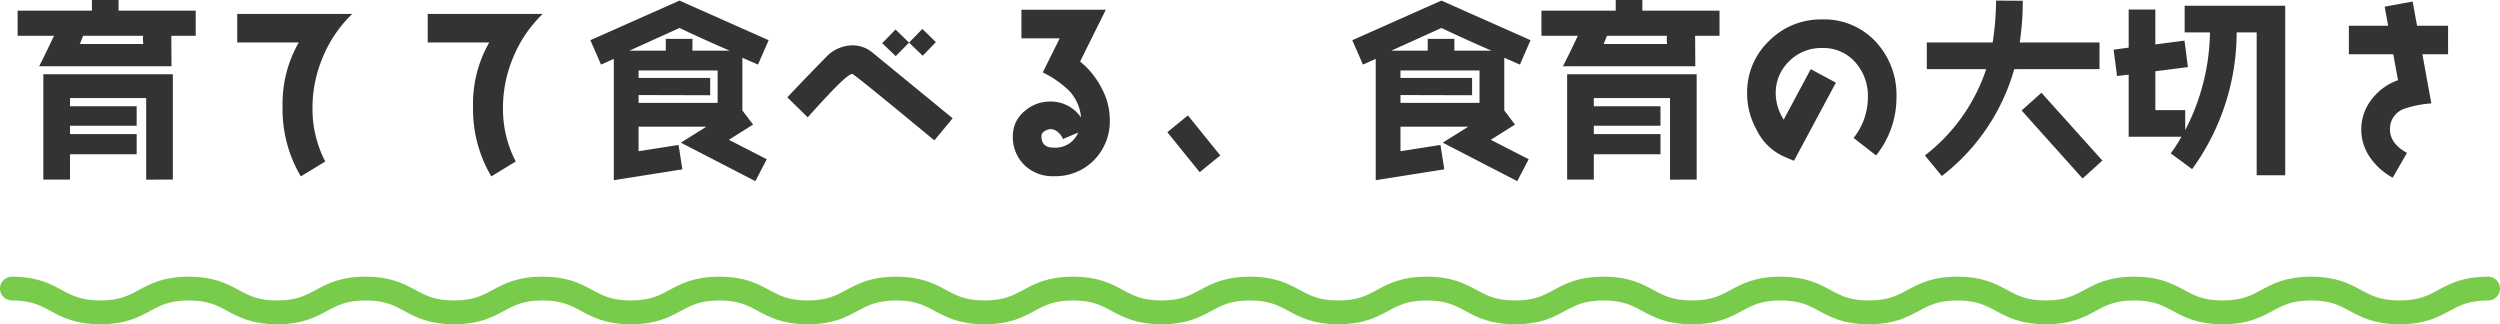 <svg xmlns="http://www.w3.org/2000/svg" width="420" height="54.478" viewBox="0 0 420 54.478">
  <g id="title_alternating-1" transform="translate(-1077 -4545.433)">
    <path id="パス_1490" data-name="パス 1490" d="M30.88-21.184v-4.224H17.92V-27.2H13.44v1.792H.96v4.224H7.072c-1.184,2.5-2.016,4.192-2.5,5.12h22.24l-.032-5.12ZM27.04,2.976v-17.7H5.28v17.7H9.76V-1.28h11.2V-4.672H9.76V-6.08h11.2V-9.344H9.76V-10.72h12.8v13.7ZM22.08-19.808H11.424c.256-.672.448-1.152.544-1.376h10.08A5.331,5.331,0,0,0,22.08-19.808Zm35.1-5.056H37.856v4.8H48.192a20.655,20.655,0,0,0-2.72,10.752A22.088,22.088,0,0,0,48.544,2.432l4.1-2.5A19.119,19.119,0,0,1,50.5-9.056a21.809,21.809,0,0,1,1.76-8.608A21.376,21.376,0,0,1,57.184-24.864Zm32,0H69.856v4.8H80.192a20.655,20.655,0,0,0-2.72,10.752A22.088,22.088,0,0,0,80.544,2.432l4.1-2.5A19.119,19.119,0,0,1,82.5-9.056a21.809,21.809,0,0,1,1.76-8.608A21.376,21.376,0,0,1,89.184-24.864Zm37.952,4.416L112.16-27.1,97.184-20.448l1.792,4.1,2.144-.96V3.072l11.52-1.824-.64-4.1-6.72,1.056V-5.92h11.392l-4.288,2.688L124.9,3.232l1.92-3.68-6.368-3.264,4.064-2.56L122.72-8.64V-17.5l2.624,1.152Zm-6.56,1.76h-6.24v-1.984h-4.48v1.984h-6.112L112.16-22.5C115.328-20.992,118.144-19.744,120.576-18.688ZM118.56-9.92H105.28v-1.312l12.032.032v-2.912H105.28V-15.36h13.28Zm36.672-10.208-2.272-2.208-2.24,2.3-2.272-2.208-2.24,2.3,2.272,2.176,2.24-2.272,2.3,2.208Zm2.816,12.8-13.472-11.04a5.228,5.228,0,0,0-3.36-1.216,6.194,6.194,0,0,0-4.416,1.952c-2.912,2.976-5.088,5.248-6.528,6.784l3.424,3.36c1.152-1.28,2.3-2.56,3.488-3.808,2.208-2.336,3.52-3.488,4-3.488q.288,0,13.792,11.168Zm26.4.224a11.321,11.321,0,0,0-1.44-5.408,13.805,13.805,0,0,0-3.552-4.352l4.32-8.7H169.6v4.8h6.432l-2.848,5.728a17.182,17.182,0,0,1,4.288,2.944,7.378,7.378,0,0,1,2.144,4.64,6.112,6.112,0,0,0-5.152-2.688,6.4,6.4,0,0,0-4.352,1.632,5.271,5.271,0,0,0-1.952,4.16A6.508,6.508,0,0,0,170.08.512,6.759,6.759,0,0,0,175.008,2.4a9.113,9.113,0,0,0,6.784-2.688A9.338,9.338,0,0,0,184.448-7.1Zm-5.312,2.176A4.141,4.141,0,0,1,175.008-2.4c-1.376,0-2.048-.64-2.048-1.952a.961.961,0,0,1,.512-.8,1.871,1.871,0,0,1,.992-.352,1.929,1.929,0,0,1,1.28.512,2.786,2.786,0,0,1,.832,1.152Zm23.872,3.84-5.44-6.72-3.456,2.816,5.44,6.72Zm52.128-19.36L240.16-27.1l-14.976,6.656,1.792,4.1,2.144-.96V3.072l11.52-1.824-.64-4.1-6.72,1.056V-5.92h11.392l-4.288,2.688L252.9,3.232l1.92-3.68-6.368-3.264,4.064-2.56L250.72-8.64V-17.5l2.624,1.152Zm-6.56,1.76h-6.24v-1.984h-4.48v1.984h-6.112L240.16-22.5C243.328-20.992,246.144-19.744,248.576-18.688ZM246.56-9.92H233.28v-1.312l12.032.032v-2.912H233.28V-15.36h13.28Zm40.32-11.264v-4.224H273.92V-27.2h-4.48v1.792H256.96v4.224h6.112c-1.184,2.5-2.016,4.192-2.5,5.12h22.24l-.032-5.12Zm-3.84,24.16v-17.7H261.28v17.7h4.48V-1.28h11.2V-4.672h-11.2V-6.08h11.2V-9.344h-11.2V-10.72h12.8v13.7Zm-4.96-22.784H267.424c.256-.672.448-1.152.544-1.376h10.08A5.329,5.329,0,0,0,278.08-19.808Zm38.528,8.928a13.092,13.092,0,0,0-3.488-9.312,11.8,11.8,0,0,0-9.024-3.744,12.219,12.219,0,0,0-8.9,3.616,11.907,11.907,0,0,0-3.68,8.864,12.507,12.507,0,0,0,1.568,6.016,9.344,9.344,0,0,0,4.288,4.384q1.056.48,2.016.864l7.04-13.12-4.224-2.272L297.664-7.1a8.308,8.308,0,0,1-1.344-4.352,7.364,7.364,0,0,1,2.272-5.472,7.555,7.555,0,0,1,5.5-2.208,7.113,7.113,0,0,1,5.632,2.432,8.43,8.43,0,0,1,2.08,5.824,10.96,10.96,0,0,1-2.4,6.848l3.776,2.944A15.535,15.535,0,0,0,316.608-10.88ZM351.2-.224,340.96-11.616,337.632-8.64l10.24,11.424Zm-.48-15.36v-4.48H337.312a45.731,45.731,0,0,0,.512-7.008l-4.48-.032a48.6,48.6,0,0,1-.576,7.04H321.7v4.48h9.984a30.428,30.428,0,0,1-10.3,14.5l2.848,3.456a34.523,34.523,0,0,0,12.16-17.952ZM381.92,2.24V-26.24h-16.9v4.48h4.256a36.7,36.7,0,0,1-4.16,16.416V-8.7H360.1v-6.528l5.472-.7-.576-4.448-4.9.64V-25.6h-4.48v6.4l-2.528.352.576,4.416,1.952-.224V-4.224h8.864a24.383,24.383,0,0,1-1.792,2.784l3.584,2.656A39.139,39.139,0,0,0,373.76-21.76h3.36v24Zm27.36-20.32v-4.8h-5.216l-.736-4.064-4.7.864.576,3.2h-6.592v4.8h7.456l.8,4.352a9.542,9.542,0,0,0-4.416,3.2,8.236,8.236,0,0,0-1.76,5.152,8.092,8.092,0,0,0,1.536,4.7,10.811,10.811,0,0,0,3.744,3.328l2.4-4.16C400.48-2.56,399.52-3.872,399.52-5.44a3.557,3.557,0,0,1,2.4-3.488,18.136,18.136,0,0,1,4.544-.9l-1.5-8.256Z" transform="translate(1079 4572.633)" fill="#333"/>
    <path id="パス_1013" data-name="パス 1013" d="M2,91.41c7.428,0,7.428,4,14.856,4s7.427-4,14.854-4,7.428,4,14.855,4,7.428-4,14.856-4,7.427,4,14.854,4,7.428-4,14.856-4,7.429,4,14.857,4,7.428-4,14.856-4,7.428,4,14.856,4,7.427-4,14.855-4,7.428,4,14.856,4,7.429-4,14.857-4,7.429,4,14.858,4,7.427-4,14.854-4,7.429,4,14.857,4,7.427-4,14.855-4,7.427,4,14.854,4,7.429-4,14.857-4,7.429,4,14.859,4,7.428-4,14.856-4,7.429,4,14.858,4,7.429-4,14.858-4,7.43,4,14.86,4,7.428-4,14.856-4,7.43,4,14.861,4,7.428-4,14.856-4,7.433,4,14.866,4,7.434-4,14.867-4" transform="translate(1077 4502.5)" fill="none" stroke="#79cb4b" stroke-linecap="round" stroke-width="4"/>
  </g>
</svg>
